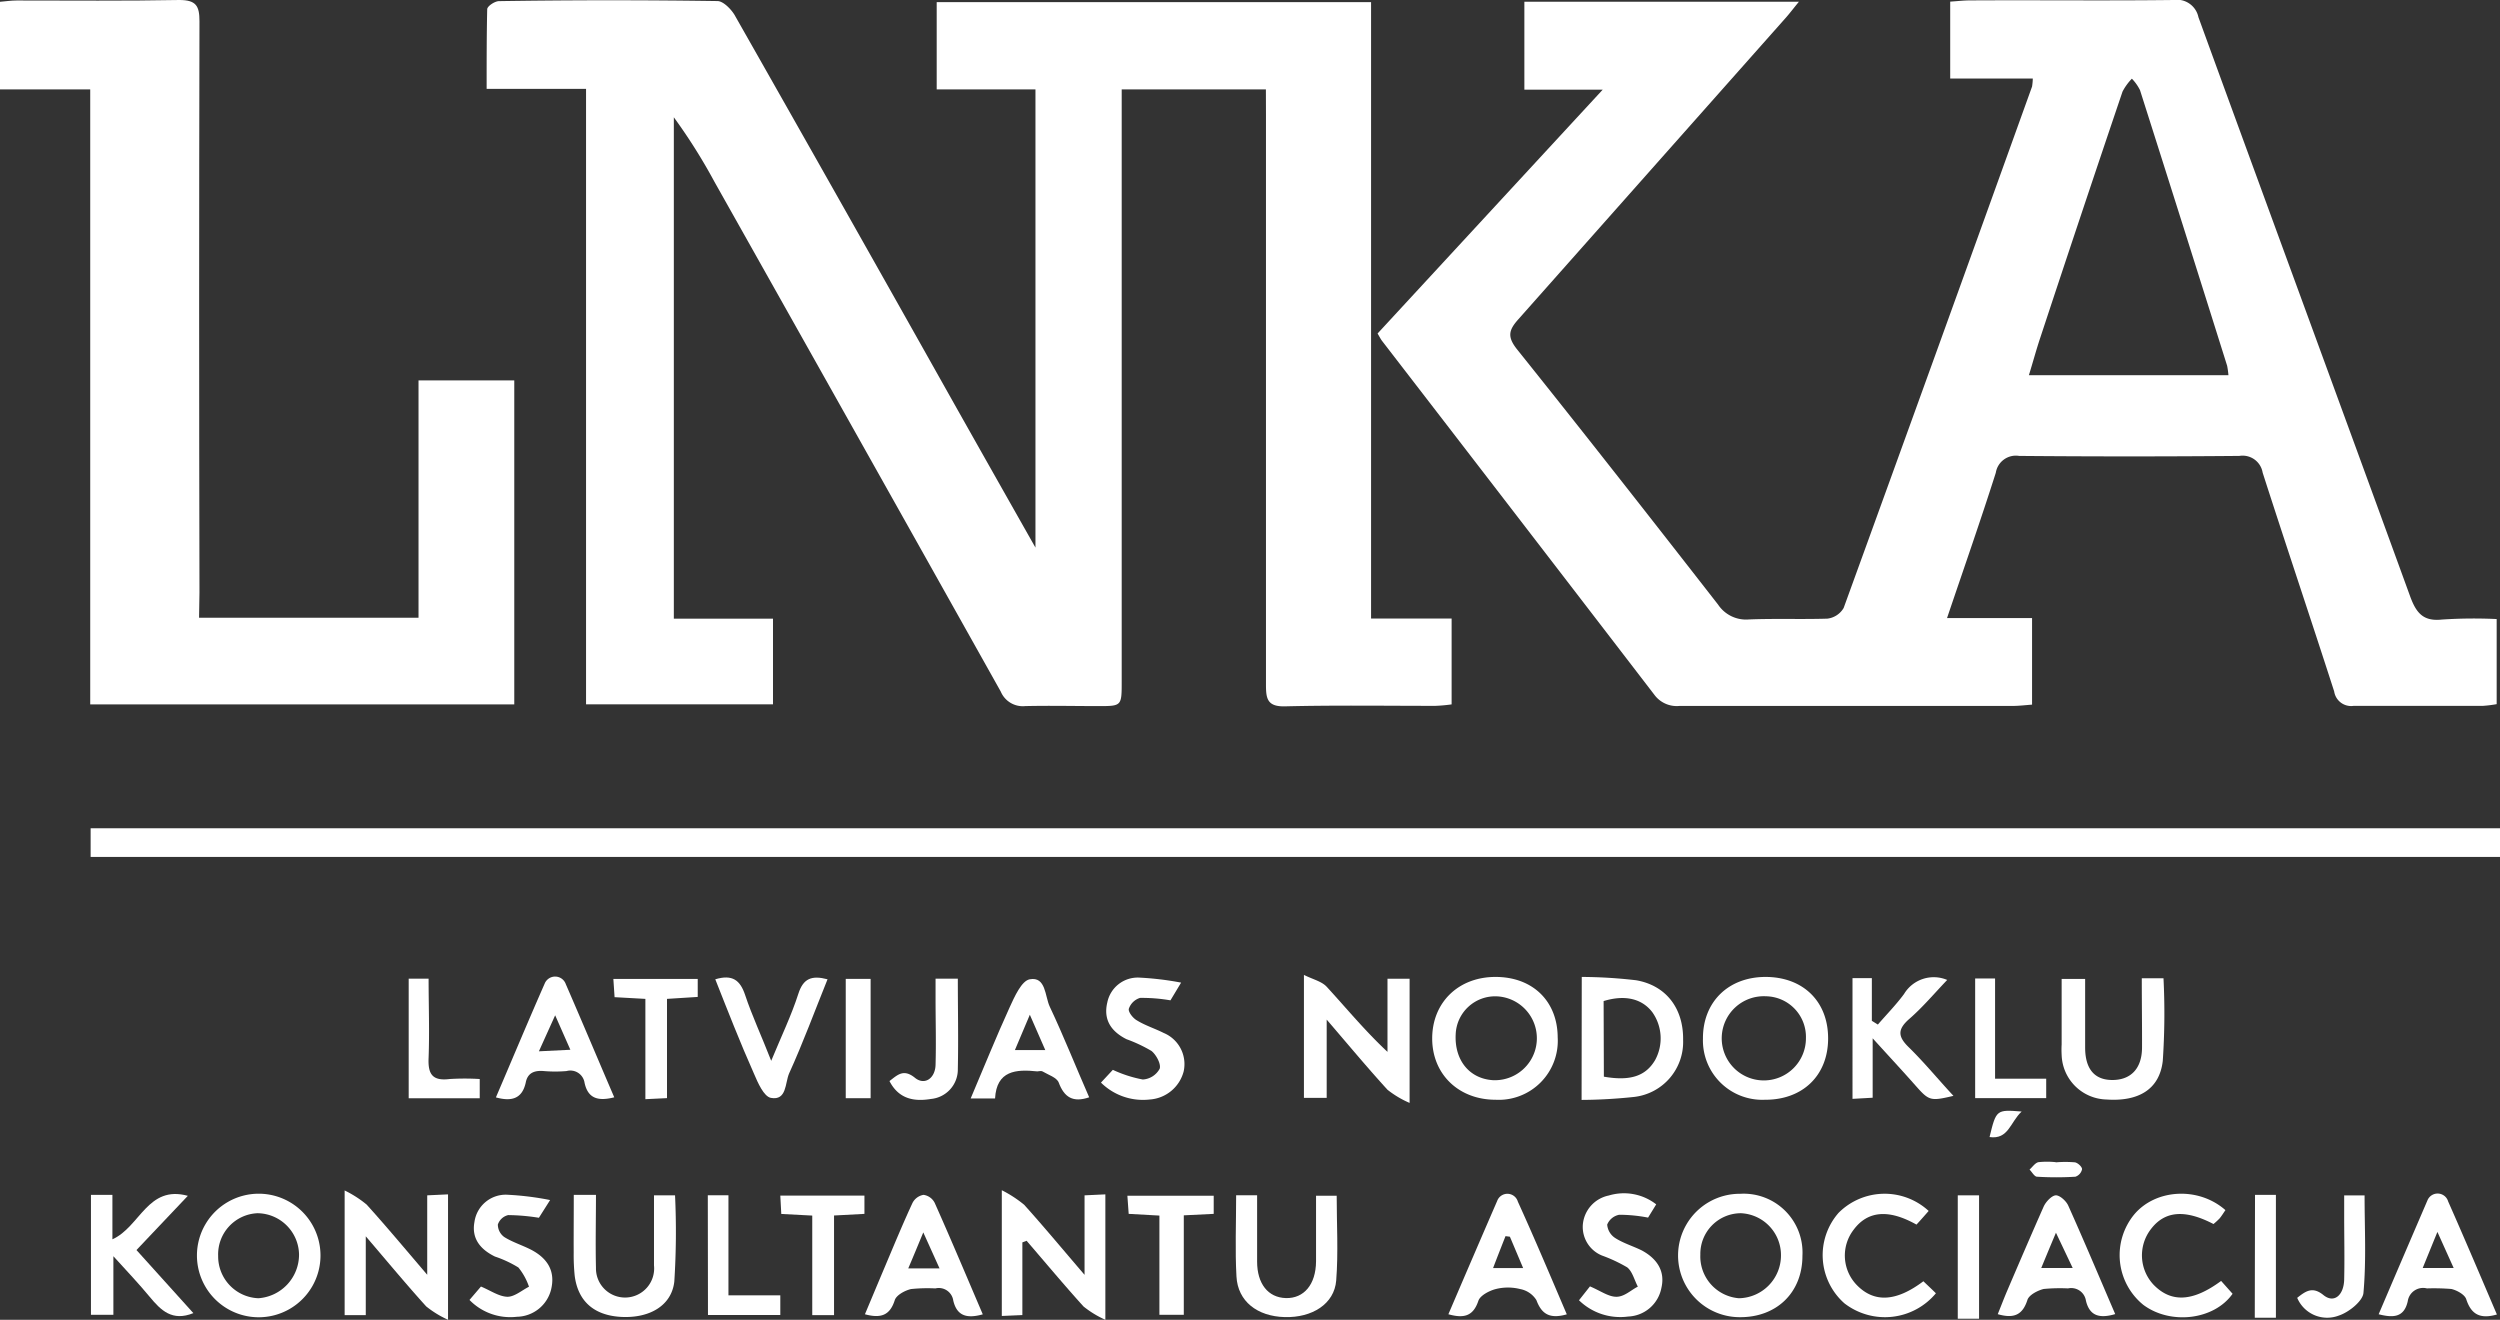 <?xml version="1.0" encoding="UTF-8"?> <svg xmlns="http://www.w3.org/2000/svg" width="307.57" height="162.37" viewBox="0 0 307.57 162.37"><rect x="0" y="0" width="307.57" height="162.37" fill="#333333" stroke="none"/> <title>lnka</title> <g id="Layer_2" data-name="Layer 2"> <g id="Layer_1-2" data-name="Layer 1"> <path d="M155.74,11H138v3q0,34.94,0,69.87c0,3,0,3-2.88,3s-6-.07-9,0a2.94,2.94,0,0,1-3-1.79Q105.54,53.71,87.9,22.37a69.25,69.25,0,0,0-5-7.94V76.11h12.2V86.65h-23V10.93H59.87c0-3.41,0-6.6.07-9.79,0-.38.94-1,1.45-1C70.35,0,79.3,0,88.26.13c.72,0,1.68,1,2.1,1.69q13.47,23.71,26.82,47.48c3.3,5.86,6.61,11.71,10.21,18.07V11H115.24V.26h53.44V76.1h9.91V86.66a19.62,19.62,0,0,1-2,.18c-6.16,0-12.33-.09-18.48.06-2.25.06-2.36-1-2.36-2.72q0-35,0-70.09Z" fill="#fff"></path> <path d="M250.09,9.66H239.93V.2c.8-.05,1.56-.14,2.32-.15C250.64,0,259,.1,267.4,0a2.7,2.7,0,0,1,3.07,2.12c8.66,23.78,17.41,47.52,26.06,71.29.74,2,1.6,3.07,3.92,2.81a59.75,59.75,0,0,1,6.71-.06V86.63a15.11,15.11,0,0,1-1.68.21c-5.3,0-10.61,0-15.91,0a2.11,2.11,0,0,1-2.4-1.77c-2.9-9-5.91-17.93-8.8-26.92a2.5,2.5,0,0,0-2.87-2.06q-13.54.12-27.09,0a2.5,2.5,0,0,0-2.87,2.07c-1.86,5.85-3.89,11.64-6,17.88H250V86.69c-.8.06-1.55.15-2.31.16q-20.53,0-41.06,0a3.42,3.42,0,0,1-3.11-1.39Q186.78,63.66,170,41.9c-.16-.22-.28-.47-.52-.87l27.7-30h-9.64V.21h33.78c-.65.79-1.08,1.36-1.55,1.9Q203.28,20.7,186.81,39.27c-1.2,1.34-1.4,2.16-.17,3.71,8.33,10.4,16.54,20.89,24.73,31.4a4.13,4.13,0,0,0,3.78,1.83c3.22-.13,6.45,0,9.67-.1a2.69,2.69,0,0,0,2-1.31Q238.46,42.75,250,10.65A6.83,6.83,0,0,0,250.09,9.66Zm24.07,36.5A10.34,10.34,0,0,0,274,45q-5.34-17-10.72-33.91a5.59,5.59,0,0,0-1-1.41,6.82,6.82,0,0,0-1.15,1.59Q256,26.42,251,41.58c-.49,1.47-.9,3-1.39,4.58Z" fill="#fff"></path> <path d="M24.49,76h27V46.8H63.27V86.66H11.1V11H0V.22C.69.16,1.38.06,2.06.06c6.67,0,13.33.07,20-.06,2.08,0,2.48.74,2.48,2.61q-.08,35.14,0,70.28Z" fill="#fff"></path> <path d="M307.57,101.9v3.53H11.15V101.9Z" fill="#fff"></path> <path d="M173.42,135.69a11.91,11.91,0,0,1-2.72-1.62c-2.43-2.66-4.74-5.44-7.48-8.63v9.63h-2.8V119.94c1.09.55,2.19.79,2.81,1.47,2.41,2.62,4.67,5.38,7.47,8v-9h2.72Z" fill="#fff"></path> <path d="M45,161.8h-2.6V146.46a13.43,13.43,0,0,1,2.71,1.74c2.39,2.64,4.67,5.38,7.45,8.63v-9.77l2.56-.12v15.43a12.37,12.37,0,0,1-2.69-1.65c-2.39-2.64-4.67-5.39-7.43-8.62Z" fill="#fff"></path> <path d="M125.78,152.85v8.94l-2.53.11V146.43a14.89,14.89,0,0,1,2.75,1.79c2.38,2.64,4.65,5.38,7.43,8.62v-9.78l2.56-.12v15.43a12.14,12.14,0,0,1-2.69-1.64c-2.39-2.64-4.67-5.38-7-8.08Z" fill="#fff"></path> <path d="M184,135.3c-4.55,0-7.81-3.15-7.8-7.56s3.23-7.56,7.81-7.55,7.61,3,7.63,7.44A7.26,7.26,0,0,1,184,135.3Zm.19-12.72a4.86,4.86,0,0,0-5.1,4.67c-.16,3.17,1.67,5.44,4.55,5.64a5.16,5.16,0,0,0,.55-10.31Z" fill="#fff"></path> <path d="M221.75,154.5c0,4.52-3.18,7.6-7.76,7.55a7.59,7.59,0,1,1,.1-15.18A7.24,7.24,0,0,1,221.75,154.5Zm-12.56-.15a5.16,5.16,0,0,0,4.75,5.37,5.27,5.27,0,0,0,5.17-5.25,5.16,5.16,0,0,0-4.93-5.21A5,5,0,0,0,209.19,154.35Z" fill="#fff"></path> <path d="M31.87,146.86a7.6,7.6,0,1,1-.08,15.2,7.6,7.6,0,1,1,.08-15.2Zm-.19,2.4a5.06,5.06,0,0,0-4.84,5.26,5.15,5.15,0,0,0,4.95,5.2,5.38,5.38,0,0,0,5-5.42A5.17,5.17,0,0,0,31.68,149.26Z" fill="#fff"></path> <path d="M217.2,120.19c4.62,0,7.72,3,7.71,7.58s-3.17,7.56-7.78,7.53a7.3,7.3,0,0,1-7.62-7.5C209.48,123.29,212.61,120.2,217.2,120.19Zm.07,2.38a5.18,5.18,0,1,0,4.91,5.17A5,5,0,0,0,217.27,122.57Z" fill="#fff"></path> <path d="M194.6,120.19a59.68,59.68,0,0,1,6.7.41c3.72.65,5.83,3.51,5.77,7.35a6.8,6.8,0,0,1-6,7,64.07,64.07,0,0,1-6.49.37Zm2.72,12.27c3.25.57,5.15-.07,6.31-2.05a5.57,5.57,0,0,0-.34-5.87c-1.28-1.69-3.4-2.18-6-1.38Z" fill="#fff"></path> <path d="M11.19,147h2.64v5.47c3.41-1.53,4.33-6.71,9.28-5.35l-6.32,6.67,7,7.76c-2.61,1.06-4-.35-5.37-2s-2.65-3-4.47-5v7.21H11.19Z" fill="#fff"></path> <path d="M263.5,120.35h2.67a86.46,86.46,0,0,1-.09,10.19c-.41,3.5-3,5-6.92,4.73a5.66,5.66,0,0,1-5.52-5.49,10.89,10.89,0,0,1,0-1.28v-8.06h2.89c0,2.76,0,5.59,0,8.43,0,2.63,1.14,4,3.35,4s3.64-1.34,3.65-4S263.5,123.37,263.5,120.35Z" fill="#fff"></path> <path d="M227.91,120.34h2.38v5.25l.74.46c1.08-1.25,2.24-2.43,3.22-3.76a4.26,4.26,0,0,1,5.31-1.73c-1.58,1.65-3,3.35-4.68,4.81-1.43,1.26-1.41,2.14-.07,3.45,1.93,1.89,3.66,4,5.52,6-2.84.67-3,.62-4.68-1.28s-3.21-3.54-5.26-5.8v7.31l-2.48.14Z" fill="#fff"></path> <path d="M134,135c-2,.68-3.07,0-3.75-1.82-.24-.62-1.29-.95-2-1.37-.16-.1-.43,0-.64,0-2.62-.28-5-.1-5.19,3.33h-3c1.62-3.81,3.12-7.54,4.79-11.2.6-1.31,1.47-3.28,2.48-3.46,2-.37,1.86,2.1,2.46,3.37C130.87,127.5,132.37,131.28,134,135Zm-7.28-10.21c-.78,1.86-1.29,3.06-1.86,4.4h3.74C128,127.81,127.46,126.61,126.68,124.8Z" fill="#fff"></path> <path d="M75.57,135c-2,.51-3.23.14-3.65-1.77a1.77,1.77,0,0,0-2.22-1.46,16.25,16.25,0,0,1-2.79,0c-1.15-.1-2,.21-2.23,1.42-.44,2-1.75,2.35-3.67,1.82,2-4.67,3.95-9.34,6-14a1.39,1.39,0,0,1,2.6.07C71.62,125.7,73.55,130.3,75.57,135Zm-9.27-5.66,3.87-.19-1.87-4.24Z" fill="#fff"></path> <path d="M120.91,161.7c-1.92.54-3.18.23-3.63-1.69a1.8,1.8,0,0,0-2.2-1.5,19.74,19.74,0,0,0-3,.08c-.76.18-1.8.74-2,1.37-.59,1.86-1.7,2.27-3.67,1.73.82-1.95,1.63-3.89,2.45-5.83,1.11-2.63,2.2-5.27,3.4-7.86a1.87,1.87,0,0,1,1.36-1A1.82,1.82,0,0,1,115,148C117,152.48,118.9,157,120.91,161.7Zm-5.32-5.65-2-4.43c-.71,1.72-1.24,3-1.85,4.43Z" fill="#fff"></path> <path d="M260.23,161.67c-2.08.62-3.18.1-3.6-1.64a1.83,1.83,0,0,0-2.2-1.52,21.11,21.11,0,0,0-3,.07c-.76.19-1.81.74-2,1.35-.59,1.83-1.64,2.33-3.65,1.75.38-.94.74-1.89,1.14-2.83,1.49-3.48,3-7,4.51-10.41.27-.6,1-1.36,1.49-1.38s1.29.7,1.54,1.28C256.44,152.75,258.31,157.21,260.23,161.67ZM255,156l-2.06-4.34c-.71,1.68-1.21,2.89-1.81,4.34Z" fill="#fff"></path> <path d="M192.76,161.7c-2.07.59-3.09,0-3.74-1.75a3,3,0,0,0-2-1.36,6.13,6.13,0,0,0-3,0c-.81.21-1.92.79-2.14,1.45-.64,1.91-1.8,2.18-3.69,1.65,2-4.67,4-9.32,6-13.93a1.34,1.34,0,0,1,2.55.08C188.82,152.41,190.75,157,192.76,161.7Zm-7-9.55-.54-.07c-.5,1.27-1,2.54-1.53,3.93h3.7Z" fill="#fff"></path> <path d="M307.19,161.72c-2.05.59-3.16,0-3.77-1.87-.18-.58-1.15-1.11-1.84-1.27a26.9,26.9,0,0,0-3-.07,1.91,1.91,0,0,0-2.36,1.58c-.45,2-1.77,2.06-3.58,1.6,2-4.69,4-9.35,6-14a1.35,1.35,0,0,1,2.55.12C303.23,152.41,305.17,157,307.19,161.72ZM301.87,156l-2-4.44c-.72,1.76-1.22,3-1.81,4.44Z" fill="#fff"></path> <path d="M152.08,147.05h2.58c0,2.78,0,5.48,0,8.17s1.33,4.42,3.54,4.48,3.69-1.66,3.71-4.51c0-2.64,0-5.28,0-8.08h2.54c0,3.48.21,7-.06,10.43-.23,2.88-2.95,4.59-6.33,4.5s-5.78-1.94-5.94-5C151.94,153.81,152.08,150.53,152.08,147.05Z" fill="#fff"></path> <path d="M70.59,147h2.73c0,3-.07,6,0,9a3.58,3.58,0,1,0,7.14-.32c0-2.84,0-5.68,0-8.62h2.59a96.1,96.1,0,0,1-.09,10.6c-.33,3-3.1,4.57-6.64,4.35-3.28-.21-5.23-1.95-5.62-5.09a25.74,25.74,0,0,1-.12-2.78C70.57,151.85,70.59,149.57,70.59,147Z" fill="#fff"></path> <path d="M236.63,157.63c.56.54,1.06,1,1.54,1.48a8.15,8.15,0,0,1-11.25,1.24,7.9,7.9,0,0,1-.72-11.14,8,8,0,0,1,11.08-.23c-.5.57-1,1.14-1.5,1.68-3.43-1.93-6-1.7-7.73.63a5.21,5.21,0,0,0,.43,6.85C230.59,160.27,233.26,160.17,236.63,157.63Z" fill="#fff"></path> <path d="M273.26,157.59l1.41,1.58c-2.28,3.24-7.66,3.86-11,1.35a7.88,7.88,0,0,1-1.1-11.11c2.65-3.15,7.92-3.44,11.22-.53-.23.33-.44.68-.7,1a8.52,8.52,0,0,1-.77.71c-3.51-1.83-6-1.62-7.7.63a5.28,5.28,0,0,0,.35,6.86C267.11,160.26,269.74,160.19,273.26,157.59Z" fill="#fff"></path> <path d="M195.61,158.26c1.3.55,2.27,1.28,3.25,1.28s1.76-.8,2.64-1.25c-.43-.81-.66-1.85-1.31-2.37a18.61,18.61,0,0,0-3.09-1.45,3.8,3.8,0,0,1-2.37-3.77,4,4,0,0,1,3.2-3.62,6.46,6.46,0,0,1,5.83,1.09l-1,1.63a18.89,18.89,0,0,0-3.55-.35,2,2,0,0,0-1.48,1.21,2.16,2.16,0,0,0,1,1.66c1,.64,2.23,1,3.3,1.54,1.82,1,2.85,2.51,2.37,4.58a4.33,4.33,0,0,1-4.09,3.53,7.26,7.26,0,0,1-6.05-2Z" fill="#fff"></path> <path d="M88,120.48c2.1-.63,3.06.1,3.67,1.93.85,2.55,2,5,3.21,8.1,1.27-3.07,2.49-5.6,3.34-8.25.6-1.87,1.62-2.3,3.59-1.78-1.57,3.89-3,7.78-4.73,11.59-.5,1.14-.27,3.37-2.24,3-.87-.17-1.6-1.85-2.09-3C91.07,128.3,89.57,124.45,88,120.48Z" fill="#fff"></path> <path d="M67.68,147.64l-1.38,2.18a25.32,25.32,0,0,0-3.78-.33,1.77,1.77,0,0,0-1.27,1.16,1.89,1.89,0,0,0,.79,1.54c1,.63,2.2,1,3.28,1.55,2.17,1.13,3,2.76,2.48,4.91A4.42,4.42,0,0,1,63.59,162a7,7,0,0,1-5.83-2.07l1.41-1.65c1.18.49,2.21,1.23,3.26,1.26.87,0,1.77-.79,2.65-1.24a7.66,7.66,0,0,0-1.3-2.36,13.94,13.94,0,0,0-2.89-1.35c-1.76-.86-2.9-2.19-2.52-4.25a3.89,3.89,0,0,1,3.9-3.36A35.75,35.75,0,0,1,67.68,147.64Z" fill="#fff"></path> <path d="M145.31,120.89,144,123.07a20.46,20.46,0,0,0-3.74-.3,2.1,2.1,0,0,0-1.38,1.33c-.11.37.49,1.16,1,1.44,1,.62,2.21,1,3.28,1.54a4.15,4.15,0,0,1,2.46,4.75,4.64,4.64,0,0,1-4.17,3.44,7.34,7.34,0,0,1-6-2.08l1.46-1.57a15.46,15.46,0,0,0,3.69,1.19,2.54,2.54,0,0,0,2.07-1.32c.2-.57-.42-1.72-1-2.19a18.14,18.14,0,0,0-3.08-1.45q-3.07-1.55-2.36-4.52a3.82,3.82,0,0,1,3.89-3.06A37.5,37.5,0,0,1,145.31,120.89Z" fill="#fff"></path> <path d="M149.32,147.11v2.23l-3.68.18v12.24h-3V149.55l-3.78-.21-.16-2.23Z" fill="#fff"></path> <path d="M106.35,147.09v2.25l-3.74.2V161.8H99.93V149.55l-3.81-.2L96,147.09Z" fill="#fff"></path> <path d="M85.84,120.44v2.21l-3.78.24V135.1l-2.66.13V122.89l-3.79-.21-.15-2.24Z" fill="#fff"></path> <path d="M87.08,147.05h2.54v12.31H96v2.42h-8.9Z" fill="#fff"></path> <path d="M50.28,120.4h2.45c0,3.23.12,6.49,0,9.73-.1,2.05.49,2.88,2.59,2.62a30.24,30.24,0,0,1,3.7,0v2.37H50.28Z" fill="#fff"></path> <path d="M243,120.38h2.45v12.33h6.29v2.39H243Z" fill="#fff"></path> <path d="M109.43,133c1-.76,1.72-1.53,3.11-.42,1.2,1,2.51.1,2.56-1.57.08-2.71,0-5.43,0-8.15V120.4h2.74c0,3.74.08,7.44,0,11.13a3.64,3.64,0,0,1-3.29,3.67C112.47,135.55,110.57,135.22,109.43,133Z" fill="#fff"></path> <path d="M107.11,135.11h-3.06V120.43h3.06Z" fill="#fff"></path> <path d="M282.62,159.67c1.09-.87,1.91-1.41,3.23-.34s2.5,0,2.55-1.9c.06-2.64,0-5.28,0-7.92v-2.44h2.51c0,4.05.22,8-.14,12-.09,1-1.79,2.37-3,2.77A4,4,0,0,1,282.62,159.67Z" fill="#fff"></path> <path d="M243.48,162.24h-2.62V147.06h2.62Z" fill="#fff"></path> <path d="M277.43,147H280v15.12h-2.6Z" fill="#fff"></path> <path d="M252.92,143a14.13,14.13,0,0,1,2.35,0c.36.06.89.55.88.85a1.24,1.24,0,0,1-.82.92,39,39,0,0,1-4.71,0c-.33,0-.62-.57-.93-.88.36-.31.68-.82,1.09-.91a10.16,10.16,0,0,1,2.14,0Z" fill="#fff"></path> <path d="M248.72,136.75c-1.41,1.3-1.61,3.47-3.95,3.14C245.59,136.52,245.61,136.5,248.72,136.75Z" fill="#fff"></path> </g> </g> </svg> 